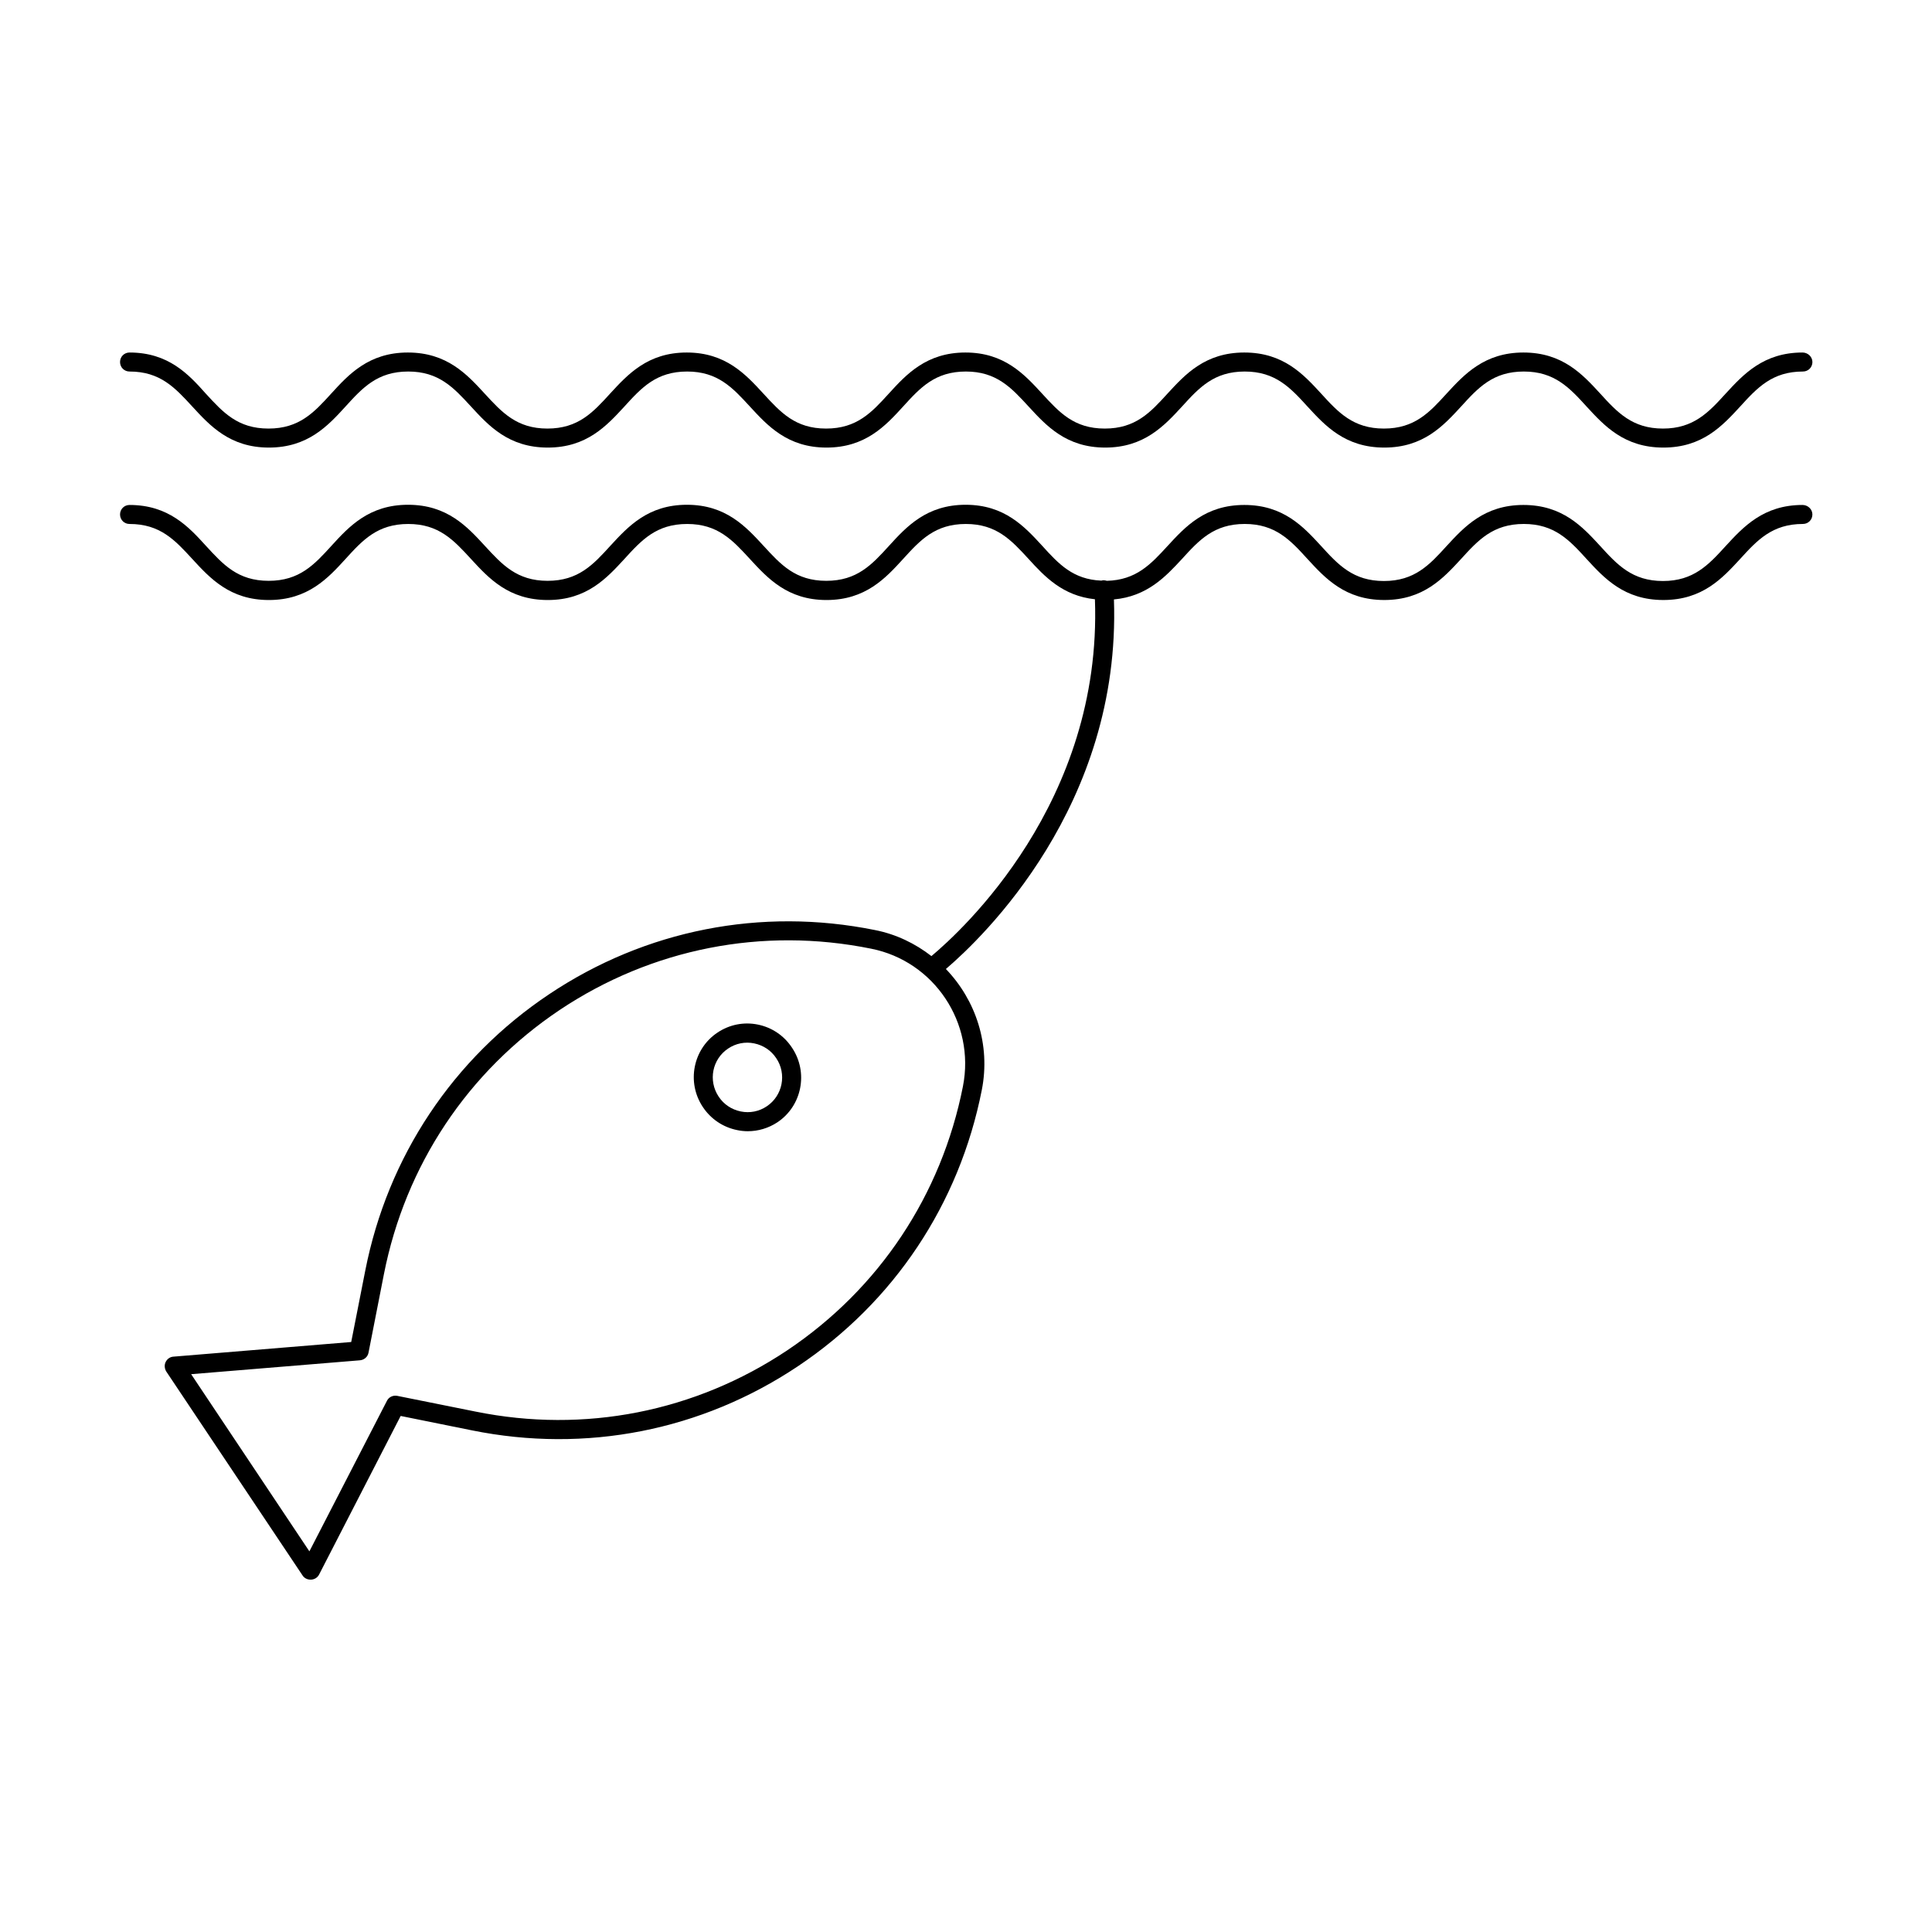 <?xml version="1.0" encoding="UTF-8"?>
<!-- Uploaded to: SVG Repo, www.svgrepo.com, Generator: SVG Repo Mixer Tools -->
<svg fill="#000000" width="800px" height="800px" version="1.1" viewBox="144 144 512 512" xmlns="http://www.w3.org/2000/svg">
 <g>
  <path d="m344.83 415.52c-3.727-0.754-7.508 0-10.68 2.117-6.5 4.332-8.262 13.199-3.879 19.75 2.117 3.176 5.34 5.34 9.07 6.098 0.957 0.203 1.914 0.301 2.82 0.301 2.769 0 5.492-0.805 7.859-2.367 6.5-4.332 8.262-13.199 3.879-19.75-2.117-3.227-5.344-5.391-9.07-6.148zm2.367 21.664c-2.016 1.359-4.484 1.863-6.902 1.359-2.418-0.504-4.484-1.863-5.844-3.93-2.82-4.231-1.715-9.926 2.519-12.746 2.016-1.359 4.484-1.863 6.902-1.359s4.484 1.863 5.844 3.93c2.82 4.18 1.711 9.926-2.519 12.746z"/>
  <path d="m621.68 237.42c-10.328 0-15.668 5.793-20.355 10.883-4.535 4.988-8.516 9.27-16.625 9.27-8.113 0-12.09-4.281-16.625-9.27-4.684-5.09-9.977-10.883-20.355-10.883-10.328 0-15.668 5.793-20.355 10.883-4.535 4.988-8.465 9.27-16.625 9.27-8.113 0-12.09-4.281-16.625-9.27-4.684-5.09-9.977-10.883-20.355-10.883s-15.668 5.793-20.355 10.883c-4.535 4.988-8.465 9.27-16.625 9.27-8.16 0-12.043-4.281-16.625-9.27-4.684-5.09-9.977-10.883-20.305-10.883s-15.668 5.793-20.305 10.883c-4.535 4.988-8.465 9.27-16.625 9.27-8.16 0-12.043-4.281-16.625-9.27-4.684-5.09-9.977-10.883-20.305-10.883s-15.617 5.793-20.305 10.883c-4.535 4.988-8.465 9.27-16.625 9.27-8.113 0-12.043-4.281-16.625-9.27-4.684-5.09-9.977-10.883-20.355-10.883-10.328 0-15.668 5.793-20.305 10.883-4.535 4.988-8.465 9.27-16.625 9.27-8.16 0-12.043-4.281-16.625-9.27-4.527-5.086-9.867-10.883-20.195-10.883-1.41 0-2.519 1.109-2.519 2.519s1.109 2.519 2.519 2.519c8.113 0 12.043 4.281 16.625 9.27 4.684 5.09 9.977 10.883 20.305 10.883s15.668-5.793 20.305-10.883c4.535-4.988 8.465-9.27 16.625-9.27 8.113 0 12.043 4.281 16.625 9.27 4.684 5.09 9.977 10.883 20.355 10.883 10.328 0 15.617-5.793 20.305-10.883 4.535-4.988 8.465-9.27 16.625-9.27 8.113 0 12.043 4.281 16.625 9.27 4.684 5.09 9.977 10.883 20.305 10.883 10.328 0 15.668-5.793 20.305-10.883 4.535-4.988 8.465-9.27 16.625-9.27 8.113 0 12.043 4.281 16.625 9.27 4.684 5.09 9.977 10.883 20.305 10.883 10.328 0 15.668-5.793 20.355-10.883 4.535-4.988 8.465-9.27 16.625-9.27 8.113 0 12.09 4.281 16.625 9.27 4.684 5.09 9.977 10.883 20.355 10.883s15.668-5.793 20.355-10.883c4.535-4.988 8.465-9.27 16.625-9.27 8.113 0 12.09 4.281 16.625 9.27 4.684 5.09 9.977 10.883 20.355 10.883 10.379 0 15.668-5.793 20.355-10.883 4.535-4.988 8.516-9.27 16.625-9.27 1.41 0 2.519-1.109 2.519-2.519-0.012-1.41-1.219-2.519-2.629-2.519z"/>
  <path d="m621.68 277.82c-10.328 0-15.668 5.793-20.355 10.883-4.535 4.988-8.516 9.27-16.625 9.27-8.113 0-12.09-4.281-16.625-9.27-4.684-5.09-9.977-10.883-20.355-10.883-10.328 0-15.668 5.793-20.355 10.883-4.535 4.988-8.465 9.27-16.625 9.27-8.113 0-12.09-4.281-16.625-9.27-4.684-5.09-9.977-10.883-20.355-10.883s-15.668 5.793-20.355 10.883c-4.434 4.836-8.312 9.02-16.07 9.219-0.301-0.102-0.656-0.152-1.008-0.152-0.152 0-0.301 0.102-0.453 0.102-7.508-0.301-11.336-4.434-15.668-9.219-4.684-5.09-9.977-10.883-20.305-10.883s-15.668 5.793-20.305 10.883c-4.535 4.988-8.465 9.27-16.625 9.27s-12.043-4.281-16.625-9.27c-4.684-5.09-9.977-10.883-20.305-10.883s-15.617 5.793-20.305 10.883c-4.535 4.988-8.465 9.27-16.625 9.27-8.113 0-12.043-4.281-16.625-9.27-4.684-5.09-9.977-10.883-20.355-10.883-10.328 0-15.668 5.793-20.305 10.883-4.535 4.988-8.465 9.27-16.625 9.27-8.16 0-12.043-4.281-16.625-9.27-4.578-5.039-9.918-10.832-20.246-10.832-1.41 0-2.519 1.109-2.519 2.519s1.109 2.519 2.519 2.519c8.113 0 12.043 4.281 16.625 9.27 4.684 5.09 9.977 10.883 20.305 10.883s15.668-5.793 20.305-10.883c4.535-4.988 8.465-9.27 16.625-9.27 8.113 0 12.043 4.281 16.625 9.27 4.684 5.09 9.977 10.883 20.355 10.883 10.328 0 15.617-5.793 20.305-10.883 4.535-4.988 8.465-9.27 16.625-9.27 8.113 0 12.043 4.281 16.625 9.27 4.684 5.09 9.977 10.883 20.305 10.883 10.328 0 15.668-5.793 20.305-10.883 4.535-4.988 8.465-9.27 16.625-9.27 8.113 0 12.043 4.281 16.625 9.27 4.231 4.637 9.02 9.773 17.582 10.68 1.965 53.855-35.367 87.914-43.328 94.566-4.281-3.324-9.32-5.793-14.965-6.902-30.18-6.098-60.809-0.051-86.301 16.977-25.492 17.027-42.824 43.023-48.77 73.254l-3.727 18.941-47.105 3.879c-0.906 0.051-1.664 0.605-2.066 1.41-0.402 0.805-0.301 1.762 0.152 2.519l36.125 54.059c0.453 0.707 1.258 1.109 2.117 1.109h0.152c0.906-0.051 1.715-0.555 2.117-1.359l21.613-42.02 18.941 3.828c30.18 6.098 60.809 0.051 86.301-16.977 25.492-17.027 42.824-43.023 48.77-73.254 2.367-11.992-1.613-23.832-9.523-32.043 9.621-8.211 46.453-43.277 44.535-97.941 8.816-0.805 13.703-6.047 18.035-10.73 4.535-4.988 8.465-9.27 16.625-9.27 8.113 0 12.09 4.281 16.625 9.27 4.684 5.09 9.977 10.883 20.355 10.883s15.668-5.793 20.355-10.883c4.535-4.988 8.465-9.27 16.625-9.27 8.113 0 12.09 4.281 16.625 9.27 4.684 5.09 9.977 10.883 20.355 10.883 10.379 0 15.668-5.793 20.355-10.883 4.535-4.988 8.516-9.27 16.625-9.27 1.41 0 2.519-1.109 2.519-2.519-0.008-1.406-1.215-2.516-2.625-2.516zm-222.48 154.02c-5.691 28.867-22.219 53.707-46.602 70.031-24.383 16.273-53.707 22.066-82.523 16.223l-20.809-4.18c-1.109-0.203-2.215 0.301-2.719 1.309l-20.555 39.902-31.336-46.953 44.738-3.68c1.109-0.102 2.066-0.906 2.266-2.016l4.082-20.809c5.691-28.867 22.219-53.707 46.602-70.031 24.383-16.273 53.707-22.066 82.523-16.223 16.727 3.324 27.609 19.699 24.332 36.426z"/>
 </g>
</svg>